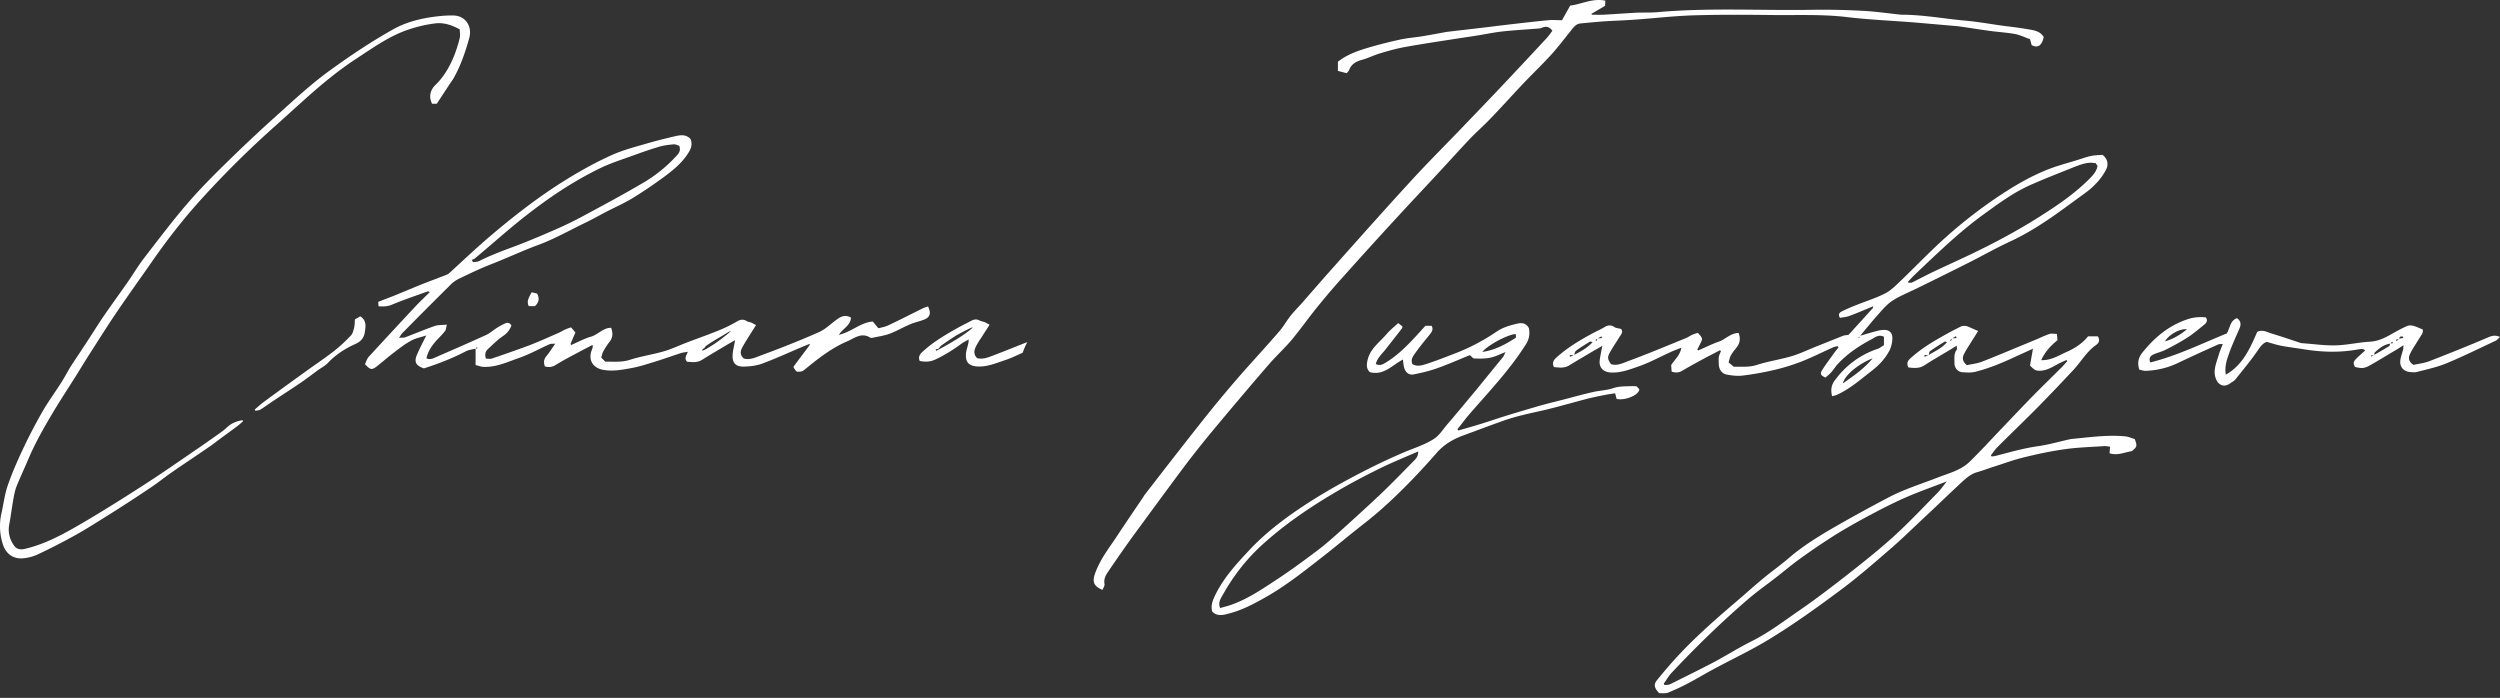 <svg xmlns="http://www.w3.org/2000/svg" width="326" height="91" fill="none"><rect width="100%" height="100%" fill="#333333" stroke="none"/><path d="M202.449 4.03c-.418-.578-.836-.617-1.313-.438-.14.06-.299.12-.458.12-1.612.138-3.225.218-4.837.397-1.194.14-2.369.398-3.563.577-.737.12-1.493.22-2.23.339-2.289.358-4.598.697-6.887 1.115-1.094.199-2.149.497-3.204.816-.797.239-1.533.617-2.329.836-.777.219-1.394.537-1.692 1.313-.06.14-.179.26-.319.438-.418-.1-.776-.199-1.154-.298V8.05c1.214-.955 2.607-1.433 4.021-1.85a58.273 58.273 0 0 1 4.08-1.036c.916-.199 1.871-.278 2.807-.418 1.075-.179 2.15-.378 3.224-.577.06 0 .1-.02.16-.02 1.114-.14 2.249-.259 3.384-.398 1.035-.12 2.09-.239 3.125-.378 2.209-.259 4.399-.518 6.608-.737.597-.06 1.194 0 1.812 0 .378-.677.716-1.274 1.074-1.91 1.453-.16 2.887-.996 4.579-.638 0 .28-.04.518-.04.677-.657.378-1.214.717-1.772 1.035 0 .04.04.08.06.12.498 0 1.015.02 1.513 0 1.413-.08 2.806-.18 4.2-.26.895-.039 1.791 0 2.687-.059 6.688-.617 13.376-.219 20.064-.318 2.23-.04 4.459 0 6.669.12 1.751.079 3.483.338 5.215.517h.079c2.787 0 5.554.537 8.321.776 1.552.14 3.105.418 4.657.637 1.075.14 2.15.259 3.205.438.856.16 1.792.199 2.309 1.055-.239 1.115-.776 1.493-1.572 1.055-.06-.2-.12-.438-.219-.776-.597-.2-1.234-.518-1.891-.657-1.055-.2-2.13-.26-3.185-.398-1.314-.18-2.608-.379-3.921-.578l-.478-.06-5.494-.477c-2.986-.239-6.011-.358-8.977-.717-3.225-.378-6.449-.219-9.674-.259-3.424-.04-6.828-.06-10.251.04-2.548.08-5.076.378-7.604.558-1.334.1-2.647.139-3.981.219-1.055.08-2.11.179-3.145.278-.637.06-.936.538-1.294.976-.816 1.015-1.612 2.07-2.488 3.045-1.194 1.314-2.468 2.528-3.682 3.802-1.473 1.553-2.907 3.165-4.4 4.698-.875.915-1.831 1.731-2.687 2.647-1.373 1.453-2.707 2.946-4.08 4.419-1.772 1.91-3.563 3.802-5.315 5.713a640.385 640.385 0 0 0-6.987 7.703 91.816 91.816 0 0 0-3.403 3.981c-1.135 1.393-2.17 2.866-3.305 4.24-.935 1.114-2.01 2.09-2.966 3.185a608.497 608.497 0 0 0-7.384 8.718 128.214 128.214 0 0 0-3.842 4.857c-2.21 2.966-4.399 5.952-6.589 8.937a183.628 183.628 0 0 0-3.165 4.539c-.338.478-.617.995-.497 1.652.04.239-.159.498-.259.756-1.135-.477-1.334-1.015-1.015-2.01.597-1.792 1.732-3.265 2.767-4.797 1.174-1.792 2.388-3.563 3.583-5.335.059-.1.099-.179.179-.279 1.433-1.85 2.846-3.682 4.279-5.513 1.573-2.01 3.125-4.001 4.738-5.992a180.193 180.193 0 0 1 3.583-4.24c1.652-1.87 3.344-3.702 4.976-5.593.537-.617.936-1.373 1.453-2.01.518-.637 1.115-1.234 1.652-1.851 1.394-1.593 2.787-3.205 4.2-4.778 1.752-1.97 3.503-3.94 5.255-5.892 1.792-1.99 3.583-3.98 5.414-5.951 1.792-1.911 3.643-3.782 5.474-5.673 1.732-1.812 3.464-3.603 5.195-5.434 2.071-2.19 4.121-4.38 6.171-6.589.299-.318.538-.697.836-1.075M216.963 89.164l.08.16c.239-.02.518 0 .737-.1 1.891-.936 3.782-1.871 5.653-2.847 1.652-.876 3.244-1.89 4.916-2.727 2.249-1.114 4.22-2.627 6.27-4.04 2.409-1.653 4.718-3.444 7.027-5.255 1.911-1.513 3.822-3.046 5.613-4.698 1.851-1.712 3.583-3.543 5.335-5.335.438-.438.796-.955 1.274-1.552-1.832.716-3.504 1.294-5.116 1.99-1.533.657-3.026 1.414-4.499 2.19-1.612.856-3.204 1.732-4.757 2.687a86.996 86.996 0 0 0-4.777 3.225c-1.175.836-2.269 1.791-3.424 2.667-1.055.816-2.15 1.592-3.185 2.468-3.543 3.026-6.887 6.29-10.092 9.694-.418.438-.716.975-1.074 1.473m34.535-42.856c.816-.517 1.732-.876 2.409-1.692-.14-.04-.239-.1-.279-.08-.657.399-1.314.817-1.931 1.255-.119.08-.119.338-.179.517h-.577s.039.14.059.22c.18-.08.339-.16.518-.24m3.025-2.15.618-.06c-.02-.079-.06-.158-.08-.238-.179.1-.338.219-.518.318-.079.06-.179.12-.258.2.039.02.079.06.139.08l.119-.3m1.891 3.484c.677-.14 1.414-.219 2.071-.478 2.368-.935 4.717-1.93 7.086-2.906.557-.239 1.114-.517 1.692-.697.258-.08.577 0 .935 0 .02.299.06.558.08.817-.856.696-1.593 1.453-2.13 2.607 1.334.04 2.329-.637 3.364-1.095 1.075-.477 2.03-1.114 2.747-2.01h1.274c.358.537.079.916-.239 1.135-1.214.855-1.931 2.15-2.906 3.204a267.688 267.688 0 0 1-4.618 4.837c-1.752 1.772-3.543 3.484-5.315 5.255-.318.319-.577.717-.876 1.095.04.04.08.1.12.14.179-.02.358-.04.517-.08 1.851-.478 3.703-1.015 5.594-1.274 1.353-.2 2.667-.578 4.001-.876.059 0 .099-.02.159-.04 2.369-.219 4.717-.577 7.106-.358.438.04.876.239 1.274.358.338.896.318.995-.378 1.573-.936.139-1.852.617-2.906.278.019-.278.039-.537.079-.856-.259-.02-.517-.1-.776-.08-1.692.12-3.404.16-5.096.399-1.871.259-3.722.657-5.553 1.114-1.294.319-2.548.797-3.822 1.195-.697.219-1.394.497-2.11.697-.796.218-1.374.736-1.951 1.254-1.652 1.532-3.264 3.105-4.916 4.637-1.553 1.454-3.066 2.946-4.678 4.32-2.11 1.831-4.22 3.662-6.469 5.314-2.807 2.09-5.673 4.14-8.659 5.992-2.508 1.572-5.215 2.826-7.823 4.24-1.114.597-2.189 1.254-3.304 1.831a28.18 28.18 0 0 1-2.488 1.154c-.358.14-.796.06-1.155.08-.657-.697-.776-1.134-.258-1.751 1.055-1.294 2.129-2.548 3.284-3.743 1.174-1.234 2.428-2.408 3.702-3.563 1.394-1.254 2.827-2.468 4.26-3.702.935-.816 1.851-1.632 2.807-2.409 1.055-.856 2.169-1.652 3.204-2.547 1.652-1.414 3.504-2.568 5.355-3.663a204.253 204.253 0 0 1 7.405-4.08c2.03-1.095 4.239-1.772 6.389-2.608 1.513-.597 3.165-.976 4.359-2.15 1.374-1.353 2.688-2.767 4.001-4.16 1.354-1.413 2.707-2.846 4.081-4.26 1.274-1.294 2.587-2.568 3.881-3.861.259-.26.498-.538.737-.817a.605.605 0 0 0-.1-.139c-.318.14-.637.279-.955.438-.776.398-1.513.916-2.429.956-.597.02-.776-.04-1.373-.677.099-.617.239-1.334.378-2.19-.697.319-1.353.617-1.97.896-1.792.836-3.603 1.632-5.534 2.11-.538.14-1.135.1-1.692.06-.597-.04-1.035-.558-1.035-1.155 0-.617-.1-1.254.298-1.791.06-.08 0-.24 0-.518-.398.239-.676.418-.975.597-1.095.657-2.209 1.294-3.284 1.99-.657.419-1.334.32-2.031.26-.338-.578-.059-.936.339-1.274 1.413-1.274 3.025-2.21 4.678-3.125.557-.319 1.134-.598 1.711-.896.1-.04.199-.12.299-.12.179 0 .398-.04.557.02.478.18.936.398 1.493.637a81.473 81.473 0 0 1-.955 1.513c-.299.498-.637.995-.896 1.513-.239.477-.199.935.378 1.433M240.015 50.15h-.059l.02.06.039-.06Zm4.18-3.424c-1.871.717-3.662 2.23-3.881 3.264 1.393-.975 2.787-1.93 3.881-3.264Zm29.022-25.459a1.74 1.74 0 0 1-.338-.04c-.916-.06-1.732.299-2.568.617-1.871.757-3.742 1.473-5.573 2.29-2.19.975-4.121 2.408-6.052 3.802-3.224 2.328-6.071 5.115-8.957 7.842-.338.319-.657.677-.975 1.015.239.1.418.1.577.04.856-.418 1.672-.856 2.528-1.274 1.712-.816 3.444-1.592 5.155-2.408 3.026-1.453 5.992-3.026 8.818-4.817 2.369-1.493 4.678-3.046 6.649-5.036.477-.478.935-.976 1.035-1.692-.12-.14-.199-.26-.299-.399m-67.996 25.1c.856-.457 1.732-.895 2.468-1.71-.199-.02-.318-.08-.378-.04-.617.377-1.234.756-1.791 1.174-.16.12-.179.378-.259.577h-.577s.04.16.059.219l.518-.239m3.026-2.15.617-.06c-.02-.08-.06-.139-.08-.218-.179.1-.338.199-.518.298-.079.06-.179.12-.258.2.039.02.079.059.139.099.04-.1.08-.2.1-.299m35.988-4.22c-1.035.418-2.07.876-3.105 1.254-.398.16-.856.18-1.234.26-.339-.558.04-.737.298-.877a21.185 21.185 0 0 1 1.832-.796c1.274-.518 2.607-.916 3.821-1.553.757-.398 1.394-1.074 2.031-1.672 2.01-1.93 3.941-3.96 6.031-5.812a63.445 63.445 0 0 1 6.21-4.837c2.349-1.592 4.798-3.065 7.505-4.04 1.075-.379 2.189-.677 3.284-1.016.577-.179 1.154-.398 1.752-.517.497-.1 1.015-.1 1.473-.14.676.538.816 1.274.438 1.971-.657 1.234-1.613 2.21-2.727 3.026-1.414 1.015-2.807 2.07-4.22 3.045-1.772 1.234-3.623 2.369-5.594 3.284-1.851.856-3.622 1.871-5.454 2.787a687.994 687.994 0 0 1-6.708 3.324c-1.015.498-2.07.916-3.025 1.513-.657.398-1.195.995-1.712 1.573-.916 1.015-1.772 2.07-2.648 3.125-.059.06-.139.12-.199.179l.12.06c.02-.1.04-.18.059-.28.498-.138 1.016-.298 1.513-.437.518-.14 1.035-.319 1.573-.338.776-.04 1.194.358 1.174 1.114 0 .518-.139 1.075-.358 1.533-.577 1.115-1.413 1.99-2.409 2.747-1.413 1.095-2.766 2.289-4.419 3.045-.199.1-.437.14-.676.2-.179-.777-.12-1.394.318-2.011 1.453-1.99 3.344-3.404 5.673-4.18.259-.1.498-.299.776-.458V43.92c-.656-.358-1.154.06-1.572.299-1.672.876-3.225 1.91-4.519 3.324-.278.319-.497.697-.796 1.015-.219.259-.497.458-.736.677-.657-.299-.757-.498-.398-1.035.497-.776 1.075-1.533 1.612-2.29.159-.198.318-.397.478-.616-.04-.06-.06-.1-.1-.16-.219.06-.438.08-.637.18-1.353.597-2.667 1.274-4.041 1.811a26.199 26.199 0 0 1-3.423 1.075 38.91 38.91 0 0 1-4.3.776c-.657.08-1.353 0-2.01-.12-.657-.099-1.055-.636-1.095-1.313 0-.318-.04-.657 0-.975.04-.26.179-.518.279-.777l-.12-.119c-.657.338-1.313.677-1.95 1.015a87.673 87.673 0 0 0-3.006 1.672c-.438.259-.856.259-1.354.1-.02-.299-.039-.597-.059-.856.457-.717 1.154-1.254 1.333-2.27-.577.24-1.055.399-1.493.618-1.373.617-2.687 1.353-4.1 1.83-1.135.399-2.269.837-3.523.797-.956-.02-1.672-.557-1.533-1.632.08-.577.199-1.135.338-1.851-.378.219-.676.398-.975.557-1.095.657-2.209 1.294-3.304 1.97-.657.419-1.334.32-2.031.24-.298-.578 0-.956.379-1.294 1.393-1.234 2.966-2.19 4.598-3.066.537-.298 1.114-.537 1.632-.856.438-.258.836-.298 1.274 0 .239.16.557.16.856.24.318.358.06.676-.14.975-.457.736-.935 1.433-1.353 2.19-.299.556-.219.855.199 1.432.796.26 1.553-.139 2.249-.398 2.548-.935 5.036-1.99 7.544-3.005.279-.12.518-.299.777-.418.258-.12.537-.18.756-.26.657.737.657.757.279 1.474l-.359.716c.04.04.08.08.14.1.876-.378 1.731-.816 2.647-1.135.896-.298 1.553-1.134 2.608-1.134.258.716.179 1.313-.259 1.87-.259.34-.557.678-.756 1.056-.16.278-.219.637-.299.915.279.22.458.379.677.558.995-.02 1.99.1 3.025-.24 1.473-.477 3.026-.696 4.519-1.134 1.055-.318 2.05-.796 3.085-1.214 1.214-.478 2.429-.975 3.643-1.453.199-.08.418-.06.696-.12 1.035-1.134 2.09-2.288 3.145-3.463.08-.08.04-.259.06-.398.04 0 .1 0 .1-.02 0 0-.06.02-.1.04" fill="#fff"></path><path d="M197.656 43.561c-.976.02-3.683 1.453-4.359 2.329 1.711-.239 3.045-1.015 4.379-1.851 0-.16 0-.279-.02-.478Zm-38.557 35.73c.498-.14.976-.259 1.434-.418 2.11-.737 3.961-1.99 5.812-3.205 1.732-1.135 3.424-2.369 5.096-3.623 1.055-.776 2.05-1.632 3.025-2.508 1.851-1.672 3.703-3.344 5.514-5.056 1.513-1.433 2.966-2.946 4.439-4.438.278-.28.517-.578.517-1.175-1.771.776-3.463 1.453-5.075 2.25-1.931.955-3.862 1.97-5.713 3.065-3.444 2.03-6.748 4.28-9.694 6.986-2.01 1.852-3.663 4.001-4.996 6.39-.239.438-.657.956-.359 1.712m54.322-28.883s.219.24.338.359c.04.736-1.851 1.532-2.946 1.274-.06-.2-.119-.418-.199-.737-.498.08-.975.14-1.433.24-.737.138-1.473.298-2.21.477-1.672.438-3.344.916-4.996 1.334-1.115.278-2.249.497-3.364.776-.836.199-1.652.438-2.468.716-1.792.637-3.583 1.314-5.374 1.971-1.294.478-2.449 1.154-3.384 2.21a96.055 96.055 0 0 1-3.324 3.622c-1.911 1.97-3.902 3.862-6.072 5.554-1.891 1.473-3.702 3.005-5.593 4.478-2.329 1.812-4.618 3.643-7.186 5.116-1.572.896-3.145 1.752-4.896 2.21-.757.198-1.593.457-2.25-.26-.179-.716.02-1.313.299-1.91 1.075-2.33 2.767-4.18 4.479-6.011 2.428-2.608 5.294-4.678 8.3-6.59 2.409-1.512 4.897-2.865 7.425-4.14a79.63 79.63 0 0 1 4.598-2.13c1.274-.537 2.587-.935 3.782-1.691.776-.498 1.214-1.274 1.791-1.931 1.294-1.513 2.548-3.026 3.822-4.558l3.404-4.18c.119-.14.179-.319.358-.677-.776.298-1.373.617-2.01.736-.677.14-1.374.12-2.07.1-.18 0-.359-.279-.578-.438-1.413.577-2.846 1.214-4.319 1.732-.956.338-1.971.577-2.966.776-.657.14-1.135-.259-1.294-.936-.079-.318-.099-.637-.139-.995-1.413.717-2.468 2.11-4.3 1.652-.497-.438-.458-.995-.298-1.652.358-1.453 1.572-2.269 2.468-3.324.438-.517.995-.955 1.513-1.433.239.199.398.318.537.418 0 .1 0 .199-.04.259-.696.915-1.413 1.811-2.11 2.707-.477.617-1.094 1.114-1.313 1.95.418.22.736.14 1.094-.06 1.633-.935 2.927-2.248 4.2-3.622.399-.438.797-.876 1.175-1.294h.816c.239.458.04.757-.199 1.075-.657.816-1.334 1.612-1.931 2.468-.279.398-.637.836-.378 1.453.517.319 1.115.2 1.632.04 1.334-.418 2.628-.935 3.921-1.433a26.291 26.291 0 0 0 5.395-2.826c.816-.558 1.751-.837 2.707-1.055.657-.16 1.174-.06 1.533.577.139.756.059 1.413-.399 2.13-2.07 3.264-4.697 6.05-7.225 8.937-.597.677-1.115 1.413-1.692 2.11.04.06.08.12.099.18.976-.28 1.951-.558 2.927-.857 1.214-.378 2.428-.796 3.662-1.174 1.354-.418 2.727-.816 4.081-1.214 1.075-.299 2.149-.558 3.224-.837 1.215-.318 2.429-.656 3.663-.935.856-.2 1.771-.219 2.607-.498.876-.298 1.752-.239 2.648-.278.139 0 .278.02.517.04M285.434 42.626h.119-.119Zm-.259.318c-.856-.14-2.329.657-2.866 1.573 1.114-.319 2.01-.876 2.866-1.573Zm26.514 1.871c-.817.1-1.414.597-1.991 1.115-.08.08-.08.239-.099.378-.14 0-.299.04-.438.06 0 .04.039.1.059.14.12-.08.239-.14.359-.22.657-.378 1.313-.756 1.97-1.154.08-.04.08-.22.12-.339.119 0 .258-.04.378-.06-.04-.06-.06-.119-.1-.179-.079.08-.179.16-.258.26Zm1.134-.657c.199-.02.378-.06.558-.08 0-.059-.04-.119-.04-.178-.199-.04-.418-.08-.498.278-.139.04-.279.1-.418.14.04.06.08.1.1.159l.298-.299m.597.836c-.537.339-.915.597-1.313.816-1.035.617-2.071 1.254-3.106 1.832-.716.398-1.074.398-1.93.179-.299-.737-.259-.677 1.353-2.15-.318-.279-.657-.16-.975-.12-2.289.419-4.578.359-6.867 0-.996-.159-1.991-.278-2.966-.457-.677-.12-1.354-.339-2.051-.538-.477.2-.776.558-1.094 1.035-.916 1.354-1.971 2.608-2.986 3.882-.179.219-.478.338-.697.517-.577.398-1.115.359-1.572-.139-.816-1.194-.259-2.349.079-3.503.14-.478.339-.956.558-1.513-.259.02-.458 0-.598.06a252.44 252.44 0 0 0-5.274 2.428c-1.334.637-2.727.956-4.18 1.015-.279 0-.578-.1-.836-.159-.279-.856-.12-1.572.378-2.19 1.552-1.95 3.384-3.503 5.792-4.339a5.467 5.467 0 0 1 2.508-.279c.279.419.08.717-.199.936-.716.577-1.413 1.174-2.17 1.672a32.11 32.11 0 0 1-2.926 1.632c-.477.24-1.015.359-1.512.578-.359.159-.697.437-.438 1.054 3.503-.875 6.728-2.468 9.972-3.782.438-.716.418-1.672 1.334-1.99.517.358.557.816.318 1.354-.438 1.035-.915 2.03-1.294 3.085-.318.896-.676 1.811-.477 2.926 2.249-1.294 3.165-3.464 4.1-5.593.677-.319 1.254.04 1.831.218 1.274.379 2.528.817 3.802 1.235.08.02.16.04.239.04 1.453.099 2.906.318 4.359.278 1.513-.04 2.986-.398 4.499-.478 1.294-.08 2.309-.736 3.384-1.333.478-.259.955-.518 1.453-.717.239-.1.537-.08.776-.02.378.1.737.279 1.234.478 0 .1.04.319-.039.478-.219.418-.518.816-.757 1.234-.318.517-.677 1.035-.915 1.592-.18.438-.12.916.497 1.314.617-.14 1.394-.219 2.11-.498 2.468-.955 4.937-1.95 7.385-2.985.557-.24 1.055-.498 1.791-.16-.238.22-.398.418-.617.518-2.129.995-4.259 2.05-6.429 2.946-1.234.498-2.548.776-3.842 1.114-.258.06-.537.02-.816 0-.876-.08-1.393-.656-1.294-1.532.06-.498.259-.975.379-1.473.019-.1 0-.2.039-.538M61.977 45.472c-.398.1-.836.14-1.194.319-1.791.935-3.643 1.652-5.514 2.249-1.055-.378-1.294-.856-.895-1.791.358-.837.796-1.653 1.214-2.509-.637.22-1.334.339-1.931.657-.816.438-1.572 1.016-2.309 1.593-.776.577-1.473 1.214-2.25 1.811-.616.478-.835.418-1.512-.318.16-.299.259-.697.517-.976 1.991-2.17 4.001-4.339 6.012-6.489.617-.657 1.274-1.274 1.93-1.93-.159-.06-.218-.12-.238-.1-1.553.557-3.145 1.095-4.678 1.732-.597.258-1.115.258-1.771.219 0-.18-.02-.319-.04-.578.657-.258 1.333-.517 2.01-.776 1.334-.537 2.667-1.115 4.02-1.652.917-.358 1.852-.697 2.768-1.055.14-.06.298-.12.418-.219 1.751-1.592 3.463-3.225 5.255-4.757 3.185-2.707 6.469-5.275 10.052-7.485 1.97-1.214 3.98-2.329 6.09-3.264 1.315-.577 2.728-.956 4.121-1.354 1.334-.398 2.707-.736 4.06-1.055.658-.139 1.354-.238 1.932.379.239.597.139 1.134-.22 1.711-.915 1.513-2.288 2.548-3.662 3.544a55.363 55.363 0 0 1-3.822 2.547c-1.075.637-2.21 1.135-3.324 1.712-.955.498-1.89 1.035-2.866 1.493-1.97.956-3.902 2.05-5.952 2.807-2.05.756-4.04 1.692-6.07 2.488-1.454.557-2.847 1.234-4.26 1.91-.399.2-.797.459-1.095.777-2.13 2.11-4.24 4.22-6.33 6.35-.12.12-.2.298-.418.597.398-.04.657 0 .876-.1 1.273-.477 2.528-1.015 3.801-1.453.438-.159.956-.1 1.573-.179-.1.358-.1.617-.199.776-.259.359-.557.657-.856.976-.717.736-1.353 1.533-1.612 2.627.278.18.617.14.935 0 2.29-.995 4.578-1.99 6.848-3.025.497-.22.915-.617 1.393-.916a7.786 7.786 0 0 1 1.055-.577c.318-.16.637-.12.856.259-.22.557-.538.995-1.075 1.353-.737.498-1.354 1.135-2.01 1.732-.319.299-.418.697-.24 1.234.24 0 .518.06.737 0a200.227 200.227 0 0 0 4.857-1.712c1.294-.497 2.568-1.075 3.842-1.632.298-.12.557-.299.856-.438.258-.12.517-.199.796-.299.219.24.358.418.577.677-.219.498-.438.996-.637 1.493.02.04.06.08.08.14.856-.379 1.692-.837 2.588-1.095.915-.259 1.552-1.155 2.627-1.155.239.657.239 1.234-.18 1.792a9.585 9.585 0 0 0-.795 1.194c-.16.259-.22.577-.319.896l.538.537c1.114-.02 2.13.1 3.184-.239 1.473-.477 3.026-.696 4.519-1.134.995-.299 1.95-.757 2.946-1.135 1.453-.557 2.906-1.055 4.34-1.652a17.922 17.922 0 0 0 2.228-1.115c.419-.239.797-.278 1.215-.02.179.12.418.12.597.2.179.08.338.179.617.318-.358.577-.657 1.055-.975 1.553-.299.497-.637.995-.896 1.532-.22.458-.16.896.278 1.274.777.239 1.533-.14 2.23-.398 2.548-.935 5.056-1.93 7.544-3.026.836-.358 1.533-1.055 2.289-1.612.557-.418 1.135-.736 1.911-.298-.04 1.035-1.055 1.413-1.573 2.249 1.653-.378 2.847-1.632 4.419-1.732.279.319.458.557.737.876.398-.1.836-.18 1.234-.358 1.533-.717 3.026-1.493 4.538-2.23.219-.12.478-.179.697-.258.418.875.279 1.393-.498 1.711-.597.24-1.234.359-1.831.617-.915.379-1.771.896-2.687 1.235-.697.258-1.453.358-2.19.517-.099.02-.238.04-.318 0-1.135-.736-2.03.04-2.986.458-1.97.836-3.662 2.13-5.315 3.483-.577.478-.577.478-1.254.498a1.583 1.583 0 0 1-.258-.259c-.06-.08-.12-.179-.219-.378.696-.956 1.433-1.91 2.149-2.886-.019-.04-.059-.06-.079-.1l-1.015.418c-1.692.717-3.384 1.493-5.096 2.13-.736.279-1.572.378-2.369.398-1.134.04-1.592-.478-1.513-1.592.04-.578.2-1.135.319-1.851-.378.219-.677.378-.975.557-1.095.657-2.21 1.294-3.305 1.99-.656.418-1.333.319-1.99.26-.438-.518 0-.877.1-1.295.06-.08.079-.06 0 0-.28.06-.578.08-.857.16-1.174.378-2.328.796-3.483 1.154-.995.299-2.01.637-3.026.816-1.214.22-2.448.458-3.702.22-1.373-.26-1.97-1.374-1.413-2.668.06-.16.12-.319.06-.577-.637.338-1.274.657-1.891.995-1.016.537-2.03 1.075-3.006 1.672-.438.259-.856.259-1.314.14-.199-.538-.14-.956.22-1.374.377-.438.676-.956 1.134-1.593-.359.02-.558 0-.717.06-1.353.597-2.647 1.334-4.04 1.812-1.474.517-2.947 1.214-4.579 1.154-.358 0-.697-.16-1.055-.239v-2.05s.18-.12.259-.18c-.04-.04-.08-.059-.12-.099l-.119.299m30.077-.08c.816-.497 1.274-.756 2.428-1.672 1.772-1.413-.219-.1-.279-.08-.617.359-1.234.717-1.83 1.115-.2.14-.419.24-.558.498l-.259.199c-.08.12-.04.12 0 .179.18-.08.338-.16.518-.239M88.61 19.018c-.24-.06-.498-.219-.737-.199-.677.06-1.354.14-1.99.339-1.235.358-2.429.796-3.643 1.234-1.334.477-2.687.915-3.961 1.532-3.583 1.732-6.868 3.962-9.993 6.43-2.17 1.712-4.22 3.563-6.35 5.334-.119.1-.278.14-.417.2.06.099.119.199.159.298.259-.04.557-.02.796-.14 1.334-.676 2.727-1.213 4.12-1.731 1.951-.717 3.882-1.533 5.793-2.369a46.79 46.79 0 0 0 3.762-1.831c2.587-1.393 5.195-2.787 7.723-4.28a18.628 18.628 0 0 0 4.459-3.642c.279-.319.418-.617.259-1.155M56.962 13.524h-.617c-.438-.836-.279-1.751.418-2.428 1.095-1.055 1.851-2.35 2.428-3.762.319-.777.558-1.573.757-2.37.1-.377 0-.795 0-1.134-1.095-.597-2.13-.915-3.225-.776-1.075.14-2.17.378-3.205.717-2.647.836-4.857 2.448-7.146 3.94-2.547 1.673-4.856 3.643-7.106 5.674-1.134 1.015-2.269 2.05-3.404 3.065a126.874 126.874 0 0 0-9.315 9.196c-2.409 2.628-4.618 5.434-6.668 8.38-1.533 2.21-3.126 4.42-4.638 6.649-1.115 1.632-2.17 3.324-3.245 4.996-.776 1.194-1.513 2.428-2.269 3.623-.876 1.393-1.791 2.786-2.647 4.2-1.215 2.03-2.389 4.06-3.325 6.23-.517 1.234-1.094 2.448-1.592 3.683-.199.497-.299 1.035-.398 1.552-.16.876-.279 1.752-.418 2.627-.04.26-.1.538-.14.797-.198 1.035.06 1.99.657 2.806.319.438.817.518 1.394.379 2.727-.637 5.135-1.991 7.524-3.384 2.647-1.553 5.275-3.205 7.863-4.877 2.15-1.373 4.24-2.827 6.33-4.26a176.449 176.449 0 0 0 3.96-2.767c.26-.179.498-.398.737-.617.557-.517 1.234-.736 1.93-.875.04.04.08.1.1.139-.278.239-.557.498-.856.716-.716.538-1.473 1.075-2.19 1.613-.437.318-.855.657-1.293.955-1.612 1.115-3.245 2.19-4.857 3.305-1.015.696-1.95 1.472-2.986 2.15a196.391 196.391 0 0 1-5.454 3.542c-1.433.896-2.866 1.812-4.339 2.628a80.254 80.254 0 0 1-4.698 2.408 5.816 5.816 0 0 1-2.01.558c-1.354.12-2.309-.637-2.687-1.951a7.659 7.659 0 0 1-.12-4.02c.26-1.155.398-2.35.777-3.464.517-1.513 1.154-2.986 1.83-4.44a69.419 69.419 0 0 1 2.648-5.135c.777-1.373 1.732-2.647 2.568-3.98.438-.697.816-1.434 1.254-2.13.677-1.036 1.373-2.07 2.05-3.106.757-1.154 1.493-2.349 2.27-3.483 1.035-1.493 2.11-2.966 3.144-4.459.677-.975 1.274-1.99 1.991-2.926 1.99-2.568 3.941-5.175 6.071-7.604 1.891-2.15 3.961-4.16 6.011-6.15a208.687 208.687 0 0 1 5.773-5.355c2.11-1.91 4.2-3.822 6.529-5.494 2.587-1.87 5.235-3.642 8.022-5.215 1.532-.876 3.145-1.334 4.817-1.612 1.035-.16 2.09-.279 3.145-.259 1.592.02 2.508 1.433 2.07 2.966-.498 1.791-1.095 3.543-2.01 5.175-.18.319-.419.617-.618.936-.517.776-1.015 1.552-1.612 2.448M122.574 45.492c-.16.08-.339.16-.498.259a3.24 3.24 0 0 1-.06-.22c.199 0 .299 0 .438-.139.159-.199.199-.278.319-.358a40.755 40.755 0 0 1 1.931-1.294c.059-.04 1.95-1.075 2.149-1.055-.736.816-3.403 2.35-4.259 2.787m11.346-.856c-1.394.538-2.787 1.115-4.2 1.652-.737.279-1.493.637-2.309.438-.458-.418-.438-.915-.239-1.373.219-.478.517-.936.816-1.374.318-.517.657-1.015 1.035-1.612-.259-.14-.418-.239-.597-.319-.219-.099-.478-.119-.677-.218-.378-.22-.717-.18-1.075 0-.597.318-1.194.597-1.791.935-1.593.896-3.165 1.812-4.519 3.046-.378.338-.697.676-.458 1.274.697.139 1.334.139 2.031-.18 1.194-.557 2.309-1.254 3.364-2.03.258-.199.557-.338.995-.597-.02.318-.02.438-.06.557-.099.458-.279.936-.298 1.394-.06 1.015.398 1.492 1.413 1.572 1.333.1 2.528-.438 3.742-.836.776-.259 1.493-.617 2.249-.955.16-.478.359-.936.597-1.374M33.203 53.414c.398-.338.776-.696 1.214-1.015a532.904 532.904 0 0 1 5.395-3.921c1.234-.896 2.488-1.732 3.702-2.668a20.095 20.095 0 0 0 2.25-2.07c.238-.239.318-.657.417-1.015.08-.318.06-.637.1-1.075.219-.12.477-.278.697-.398.875.557.696 1.334.597 2.05-.1.717-.498 1.235-1.235 1.553-1.333.597-2.567 1.393-3.602 2.488-.339.358-.816.597-1.234.896-.737.537-1.453 1.095-2.21 1.612-1.194.816-2.408 1.593-3.603 2.389-.577.378-1.134.796-1.712 1.154-.199.12-.438.12-.676.18-.02-.06-.06-.14-.08-.2" fill="#fff"></path><path d="M69.328 38.107c.298.08.517.14.716.18.339.656.239 1.174-.298 1.631h-.797c-.338-.676.06-1.174.379-1.811Z" fill="#fff"></path></svg>